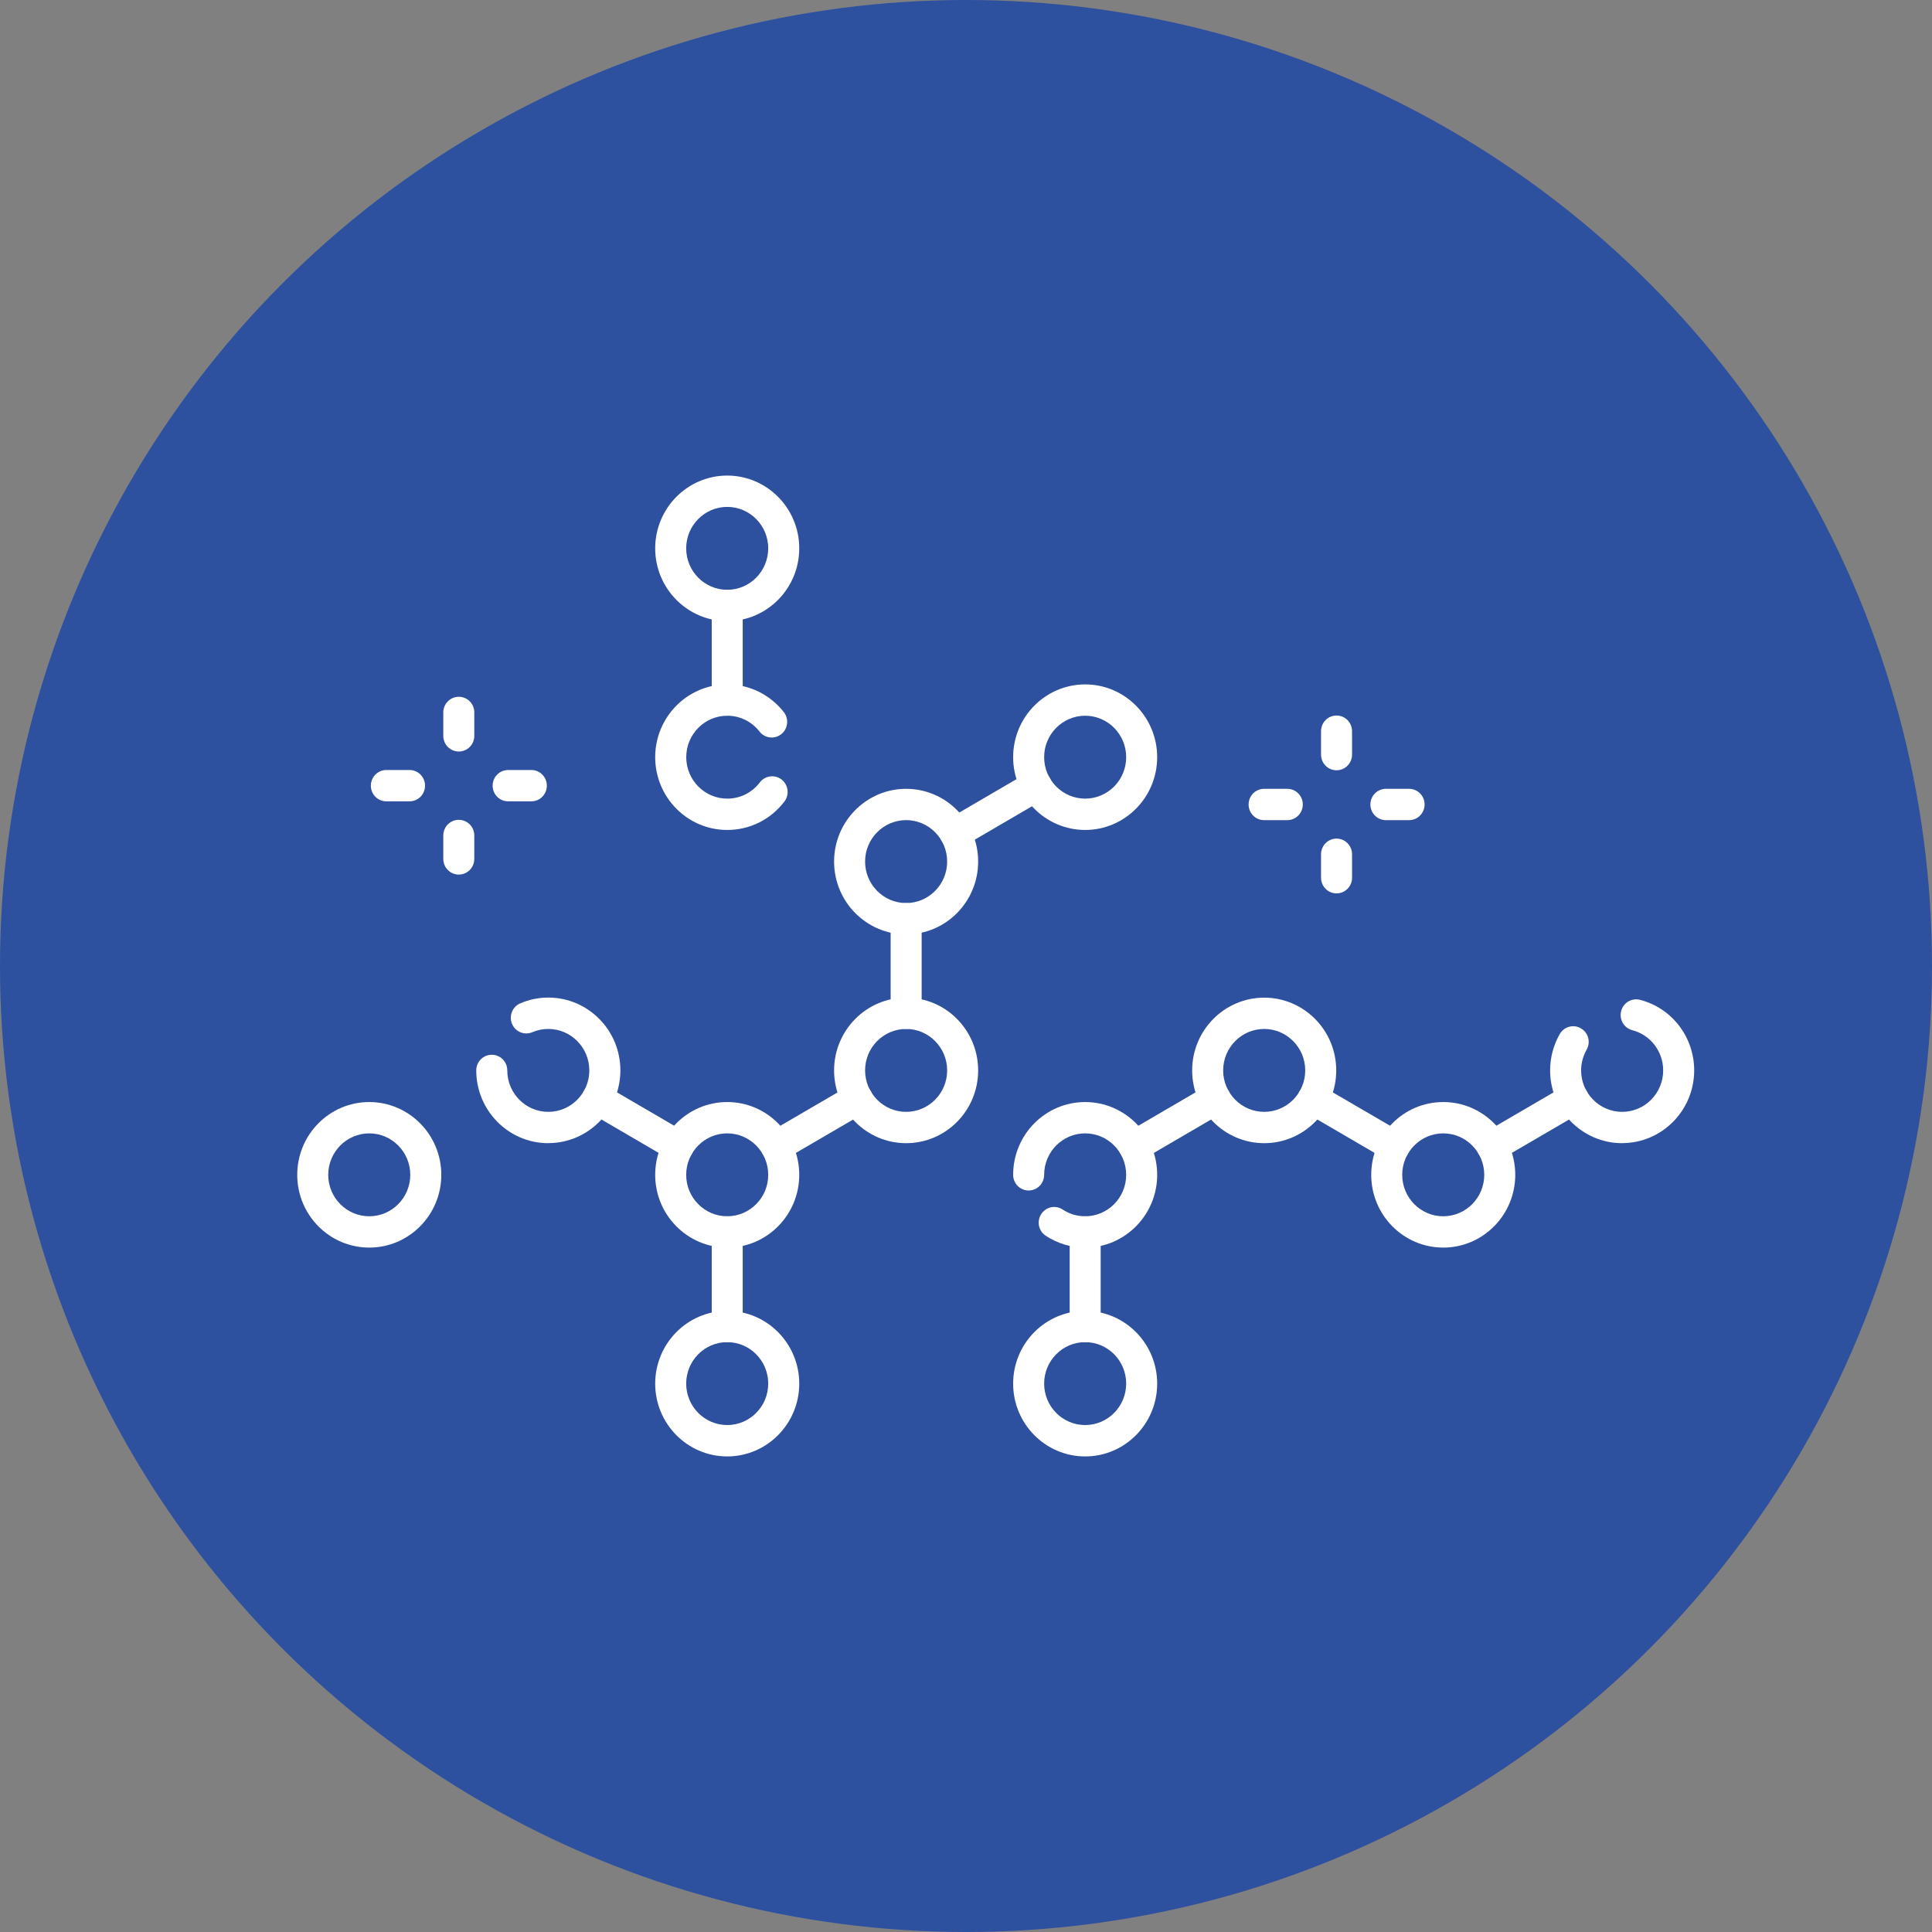 <svg width="65" height="65" viewBox="0 0 65 65" fill="none" xmlns="http://www.w3.org/2000/svg">
<rect x="0" y="0" width="65" height="65" fill="#808080" stroke="none"/>
<circle cx="32.5" cy="32.5" r="32.5" fill="#2D509F"/>
<g clip-path="url(#clip0_67_3435)">
<path d="M24.467 45.157C24.178 45.157 23.945 44.922 23.945 44.63V41.447C23.945 41.156 24.178 40.92 24.467 40.92C24.755 40.92 24.988 41.156 24.988 41.447V44.63C24.988 44.922 24.755 45.157 24.467 45.157Z" fill="white"/>
<path d="M36.51 45.157C36.221 45.157 35.988 44.922 35.988 44.63V41.447C35.988 41.156 36.221 40.92 36.51 40.92C36.798 40.92 37.031 41.156 37.031 41.447V44.63C37.031 44.922 36.798 45.157 36.51 45.157Z" fill="white"/>
<path d="M26.116 39.092C25.935 39.092 25.759 38.997 25.664 38.828C25.52 38.577 25.605 38.254 25.855 38.108L28.584 36.517C28.833 36.371 29.153 36.459 29.297 36.71C29.441 36.961 29.356 37.284 29.106 37.43L26.377 39.022C26.295 39.069 26.205 39.092 26.116 39.092Z" fill="white"/>
<path d="M22.821 39.092C22.733 39.092 22.642 39.069 22.561 39.022L19.831 37.429C19.583 37.283 19.496 36.962 19.64 36.709C19.784 36.457 20.102 36.37 20.353 36.515L23.082 38.108C23.331 38.254 23.418 38.576 23.273 38.829C23.176 38.997 23.002 39.092 22.821 39.092Z" fill="white"/>
<path d="M24.467 24.079C24.178 24.079 23.945 23.844 23.945 23.553V20.372C23.945 20.08 24.178 19.845 24.467 19.845C24.755 19.845 24.988 20.08 24.988 20.372V23.553C24.988 23.844 24.755 24.079 24.467 24.079Z" fill="white"/>
<path d="M50.202 39.092C50.021 39.092 49.846 38.997 49.75 38.828C49.606 38.577 49.691 38.254 49.941 38.108L52.67 36.517C52.919 36.371 53.239 36.459 53.383 36.71C53.527 36.961 53.442 37.284 53.192 37.43L50.463 39.022C50.381 39.069 50.291 39.092 50.202 39.092Z" fill="white"/>
<path d="M46.908 39.092C46.819 39.092 46.73 39.069 46.647 39.022L43.918 37.43C43.667 37.285 43.582 36.963 43.726 36.71C43.871 36.457 44.189 36.371 44.439 36.517L47.168 38.108C47.419 38.254 47.504 38.575 47.36 38.828C47.262 38.997 47.088 39.092 46.908 39.092Z" fill="white"/>
<path d="M38.159 39.092C37.978 39.092 37.804 38.997 37.707 38.828C37.563 38.576 37.648 38.254 37.898 38.108L40.627 36.515C40.878 36.37 41.196 36.456 41.34 36.709C41.484 36.961 41.399 37.283 41.149 37.429L38.42 39.022C38.338 39.069 38.248 39.092 38.159 39.092Z" fill="white"/>
<path d="M32.135 28.553C31.955 28.553 31.781 28.459 31.683 28.29C31.539 28.037 31.624 27.716 31.875 27.57L34.604 25.977C34.854 25.831 35.172 25.917 35.317 26.17C35.461 26.423 35.376 26.744 35.125 26.89L32.396 28.483C32.315 28.53 32.224 28.553 32.135 28.553Z" fill="white"/>
<path d="M30.486 34.618C30.198 34.618 29.965 34.383 29.965 34.091V30.909C29.965 30.617 30.198 30.382 30.486 30.382C30.775 30.382 31.008 30.617 31.008 30.909V34.091C31.008 34.383 30.775 34.618 30.486 34.618Z" fill="white"/>
<path d="M42.533 38.461C41.196 38.461 40.109 37.364 40.109 36.013C40.109 34.662 41.196 33.565 42.533 33.565C43.869 33.565 44.956 34.662 44.956 36.013C44.956 37.364 43.869 38.461 42.533 38.461ZM42.533 34.618C41.771 34.618 41.152 35.244 41.152 36.013C41.152 36.782 41.771 37.407 42.533 37.407C43.294 37.407 43.913 36.782 43.913 36.013C43.913 35.244 43.294 34.618 42.533 34.618Z" fill="white"/>
<path d="M36.509 49C35.172 49 34.086 47.902 34.086 46.551C34.086 45.201 35.172 44.103 36.509 44.103C37.846 44.103 38.932 45.201 38.932 46.551C38.932 47.902 37.846 49 36.509 49ZM36.509 45.155C35.748 45.155 35.129 45.78 35.129 46.55C35.129 47.319 35.748 47.944 36.509 47.944C37.271 47.944 37.889 47.319 37.889 46.55C37.889 45.78 37.271 45.155 36.509 45.155Z" fill="white"/>
<path d="M48.556 41.974C47.219 41.974 46.133 40.876 46.133 39.526C46.133 38.175 47.219 37.077 48.556 37.077C49.893 37.077 50.979 38.175 50.979 39.526C50.979 40.876 49.893 41.974 48.556 41.974ZM48.556 38.131C47.795 38.131 47.176 38.756 47.176 39.526C47.176 40.295 47.795 40.92 48.556 40.92C49.318 40.92 49.936 40.295 49.936 39.526C49.936 38.756 49.318 38.131 48.556 38.131Z" fill="white"/>
<path d="M54.576 38.461C53.239 38.461 52.152 37.364 52.152 36.013C52.152 35.583 52.264 35.161 52.476 34.79C52.62 34.539 52.938 34.451 53.188 34.597C53.439 34.743 53.524 35.064 53.38 35.317C53.26 35.528 53.195 35.769 53.195 36.013C53.195 36.782 53.814 37.407 54.576 37.407C55.337 37.407 55.956 36.782 55.956 36.013C55.956 35.375 55.528 34.818 54.918 34.66C54.638 34.588 54.47 34.302 54.541 34.019C54.612 33.736 54.895 33.566 55.175 33.638C56.25 33.914 56.999 34.89 56.999 36.011C56.999 37.362 55.912 38.459 54.576 38.459V38.461Z" fill="white"/>
<path d="M36.508 41.974C36.035 41.974 35.576 41.835 35.181 41.574C34.94 41.414 34.873 41.087 35.032 40.845C35.19 40.601 35.513 40.534 35.753 40.694C35.977 40.843 36.238 40.92 36.509 40.92C37.271 40.92 37.889 40.295 37.889 39.526C37.889 38.756 37.271 38.131 36.509 38.131C35.748 38.131 35.129 38.756 35.129 39.526C35.129 39.817 34.896 40.053 34.607 40.053C34.319 40.053 34.086 39.817 34.086 39.526C34.086 38.175 35.172 37.077 36.509 37.077C37.846 37.077 38.932 38.175 38.932 39.526C38.932 40.876 37.846 41.974 36.509 41.974H36.508Z" fill="white"/>
<path d="M36.509 27.923C35.172 27.923 34.086 26.825 34.086 25.474C34.086 24.124 35.172 23.026 36.509 23.026C37.846 23.026 38.932 24.124 38.932 25.474C38.932 26.825 37.846 27.923 36.509 27.923ZM36.509 24.08C35.748 24.08 35.129 24.705 35.129 25.474C35.129 26.244 35.748 26.869 36.509 26.869C37.271 26.869 37.889 26.244 37.889 25.474C37.889 24.705 37.271 24.08 36.509 24.08Z" fill="white"/>
<path d="M24.466 20.897C23.129 20.897 22.043 19.799 22.043 18.448C22.043 17.098 23.131 16 24.466 16C25.801 16 26.89 17.098 26.89 18.448C26.89 19.799 25.803 20.897 24.466 20.897ZM24.466 17.054C23.705 17.054 23.086 17.679 23.086 18.448C23.086 19.218 23.705 19.843 24.466 19.843C25.228 19.843 25.846 19.218 25.846 18.448C25.846 17.679 25.228 17.054 24.466 17.054Z" fill="white"/>
<path d="M30.486 38.461C29.149 38.461 28.062 37.364 28.062 36.013C28.062 34.662 29.149 33.565 30.486 33.565C31.823 33.565 32.909 34.662 32.909 36.013C32.909 37.364 31.823 38.461 30.486 38.461ZM30.486 34.618C29.724 34.618 29.105 35.244 29.105 36.013C29.105 36.782 29.724 37.407 30.486 37.407C31.247 37.407 31.866 36.782 31.866 36.013C31.866 35.244 31.247 34.618 30.486 34.618Z" fill="white"/>
<path d="M30.486 31.436C29.149 31.436 28.062 30.338 28.062 28.987C28.062 27.636 29.149 26.539 30.486 26.539C31.823 26.539 32.909 27.636 32.909 28.987C32.909 30.338 31.823 31.436 30.486 31.436ZM30.486 27.592C29.724 27.592 29.105 28.218 29.105 28.987C29.105 29.756 29.724 30.382 30.486 30.382C31.247 30.382 31.866 29.756 31.866 28.987C31.866 28.218 31.247 27.592 30.486 27.592Z" fill="white"/>
<path d="M24.466 49C23.129 49 22.043 47.902 22.043 46.551C22.043 45.201 23.129 44.103 24.466 44.103C25.803 44.103 26.89 45.201 26.89 46.551C26.89 47.902 25.803 49 24.466 49ZM24.466 45.155C23.705 45.155 23.086 45.78 23.086 46.55C23.086 47.319 23.705 47.944 24.466 47.944C25.228 47.944 25.846 47.319 25.846 46.55C25.846 45.78 25.228 45.155 24.466 45.155Z" fill="white"/>
<path d="M12.423 41.974C11.086 41.974 10 40.877 10 39.526C10 38.175 11.086 37.077 12.423 37.077C13.76 37.077 14.847 38.175 14.847 39.526C14.847 40.877 13.76 41.974 12.423 41.974ZM12.423 38.131C11.662 38.131 11.043 38.757 11.043 39.526C11.043 40.295 11.662 40.92 12.423 40.92C13.185 40.92 13.803 40.295 13.803 39.526C13.803 38.757 13.185 38.131 12.423 38.131Z" fill="white"/>
<path d="M24.466 41.974C23.129 41.974 22.043 40.876 22.043 39.526C22.043 38.175 23.129 37.077 24.466 37.077C25.803 37.077 26.89 38.175 26.89 39.526C26.89 40.876 25.803 41.974 24.466 41.974ZM24.466 38.131C23.705 38.131 23.086 38.756 23.086 39.526C23.086 40.295 23.705 40.92 24.466 40.92C25.228 40.92 25.846 40.295 25.846 39.526C25.846 38.756 25.228 38.131 24.466 38.131Z" fill="white"/>
<path d="M24.466 27.923C23.129 27.923 22.043 26.825 22.043 25.474C22.043 24.124 23.129 23.026 24.466 23.026C25.214 23.026 25.907 23.367 26.372 23.96C26.55 24.189 26.511 24.521 26.285 24.7C26.059 24.881 25.73 24.84 25.553 24.612C25.288 24.273 24.894 24.08 24.468 24.08C23.707 24.08 23.088 24.705 23.088 25.474C23.088 26.244 23.707 26.869 24.468 26.869C24.901 26.869 25.299 26.671 25.563 26.323C25.739 26.093 26.066 26.049 26.295 26.226C26.523 26.404 26.566 26.734 26.391 26.966C25.928 27.573 25.228 27.923 24.468 27.923H24.466Z" fill="white"/>
<path d="M18.447 38.461C17.11 38.461 16.023 37.363 16.023 36.013C16.023 35.721 16.256 35.486 16.545 35.486C16.834 35.486 17.067 35.721 17.067 36.013C17.067 36.782 17.685 37.407 18.447 37.407C19.208 37.407 19.827 36.782 19.827 36.013C19.827 35.243 19.208 34.618 18.447 34.618C18.261 34.618 18.08 34.655 17.91 34.727C17.645 34.841 17.338 34.715 17.226 34.446C17.115 34.177 17.239 33.868 17.505 33.756C17.803 33.627 18.122 33.562 18.448 33.562C19.785 33.562 20.872 34.66 20.872 36.011C20.872 37.362 19.785 38.459 18.448 38.459L18.447 38.461Z" fill="white"/>
<path d="M15.436 29.424C15.147 29.424 14.914 29.189 14.914 28.897V28.109C14.914 27.817 15.147 27.582 15.436 27.582C15.724 27.582 15.957 27.817 15.957 28.109V28.897C15.957 29.189 15.724 29.424 15.436 29.424Z" fill="white"/>
<path d="M15.436 25.284C15.147 25.284 14.914 25.049 14.914 24.758V23.969C14.914 23.677 15.147 23.442 15.436 23.442C15.724 23.442 15.957 23.677 15.957 23.969V24.758C15.957 25.049 15.724 25.284 15.436 25.284Z" fill="white"/>
<path d="M13.779 26.96H12.998C12.71 26.96 12.477 26.725 12.477 26.433C12.477 26.142 12.71 25.906 12.998 25.906H13.779C14.067 25.906 14.3 26.142 14.3 26.433C14.3 26.725 14.067 26.96 13.779 26.96Z" fill="white"/>
<path d="M17.876 26.96H17.096C16.807 26.96 16.574 26.725 16.574 26.433C16.574 26.142 16.807 25.906 17.096 25.906H17.876C18.165 25.906 18.398 26.142 18.398 26.433C18.398 26.725 18.165 26.96 17.876 26.96Z" fill="white"/>
<path d="M44.967 30.057C44.678 30.057 44.445 29.822 44.445 29.53V28.741C44.445 28.45 44.678 28.214 44.967 28.214C45.255 28.214 45.488 28.45 45.488 28.741V29.53C45.488 29.822 45.255 30.057 44.967 30.057Z" fill="white"/>
<path d="M44.967 25.915C44.678 25.915 44.445 25.68 44.445 25.388V24.6C44.445 24.308 44.678 24.073 44.967 24.073C45.255 24.073 45.488 24.308 45.488 24.6V25.388C45.488 25.68 45.255 25.915 44.967 25.915Z" fill="white"/>
<path d="M43.31 27.593H42.529C42.241 27.593 42.008 27.357 42.008 27.066C42.008 26.774 42.241 26.539 42.529 26.539H43.31C43.598 26.539 43.831 26.774 43.831 27.066C43.831 27.357 43.598 27.593 43.31 27.593Z" fill="white"/>
<path d="M47.407 27.593H46.627C46.338 27.593 46.105 27.357 46.105 27.066C46.105 26.774 46.338 26.539 46.627 26.539H47.407C47.696 26.539 47.929 26.774 47.929 27.066C47.929 27.357 47.696 27.593 47.407 27.593Z" fill="white"/>
</g>
<defs>
<clipPath id="clip0_67_3435">
<rect width="47" height="33" fill="white" transform="translate(10 16)"/>
</clipPath>
</defs>
</svg>
